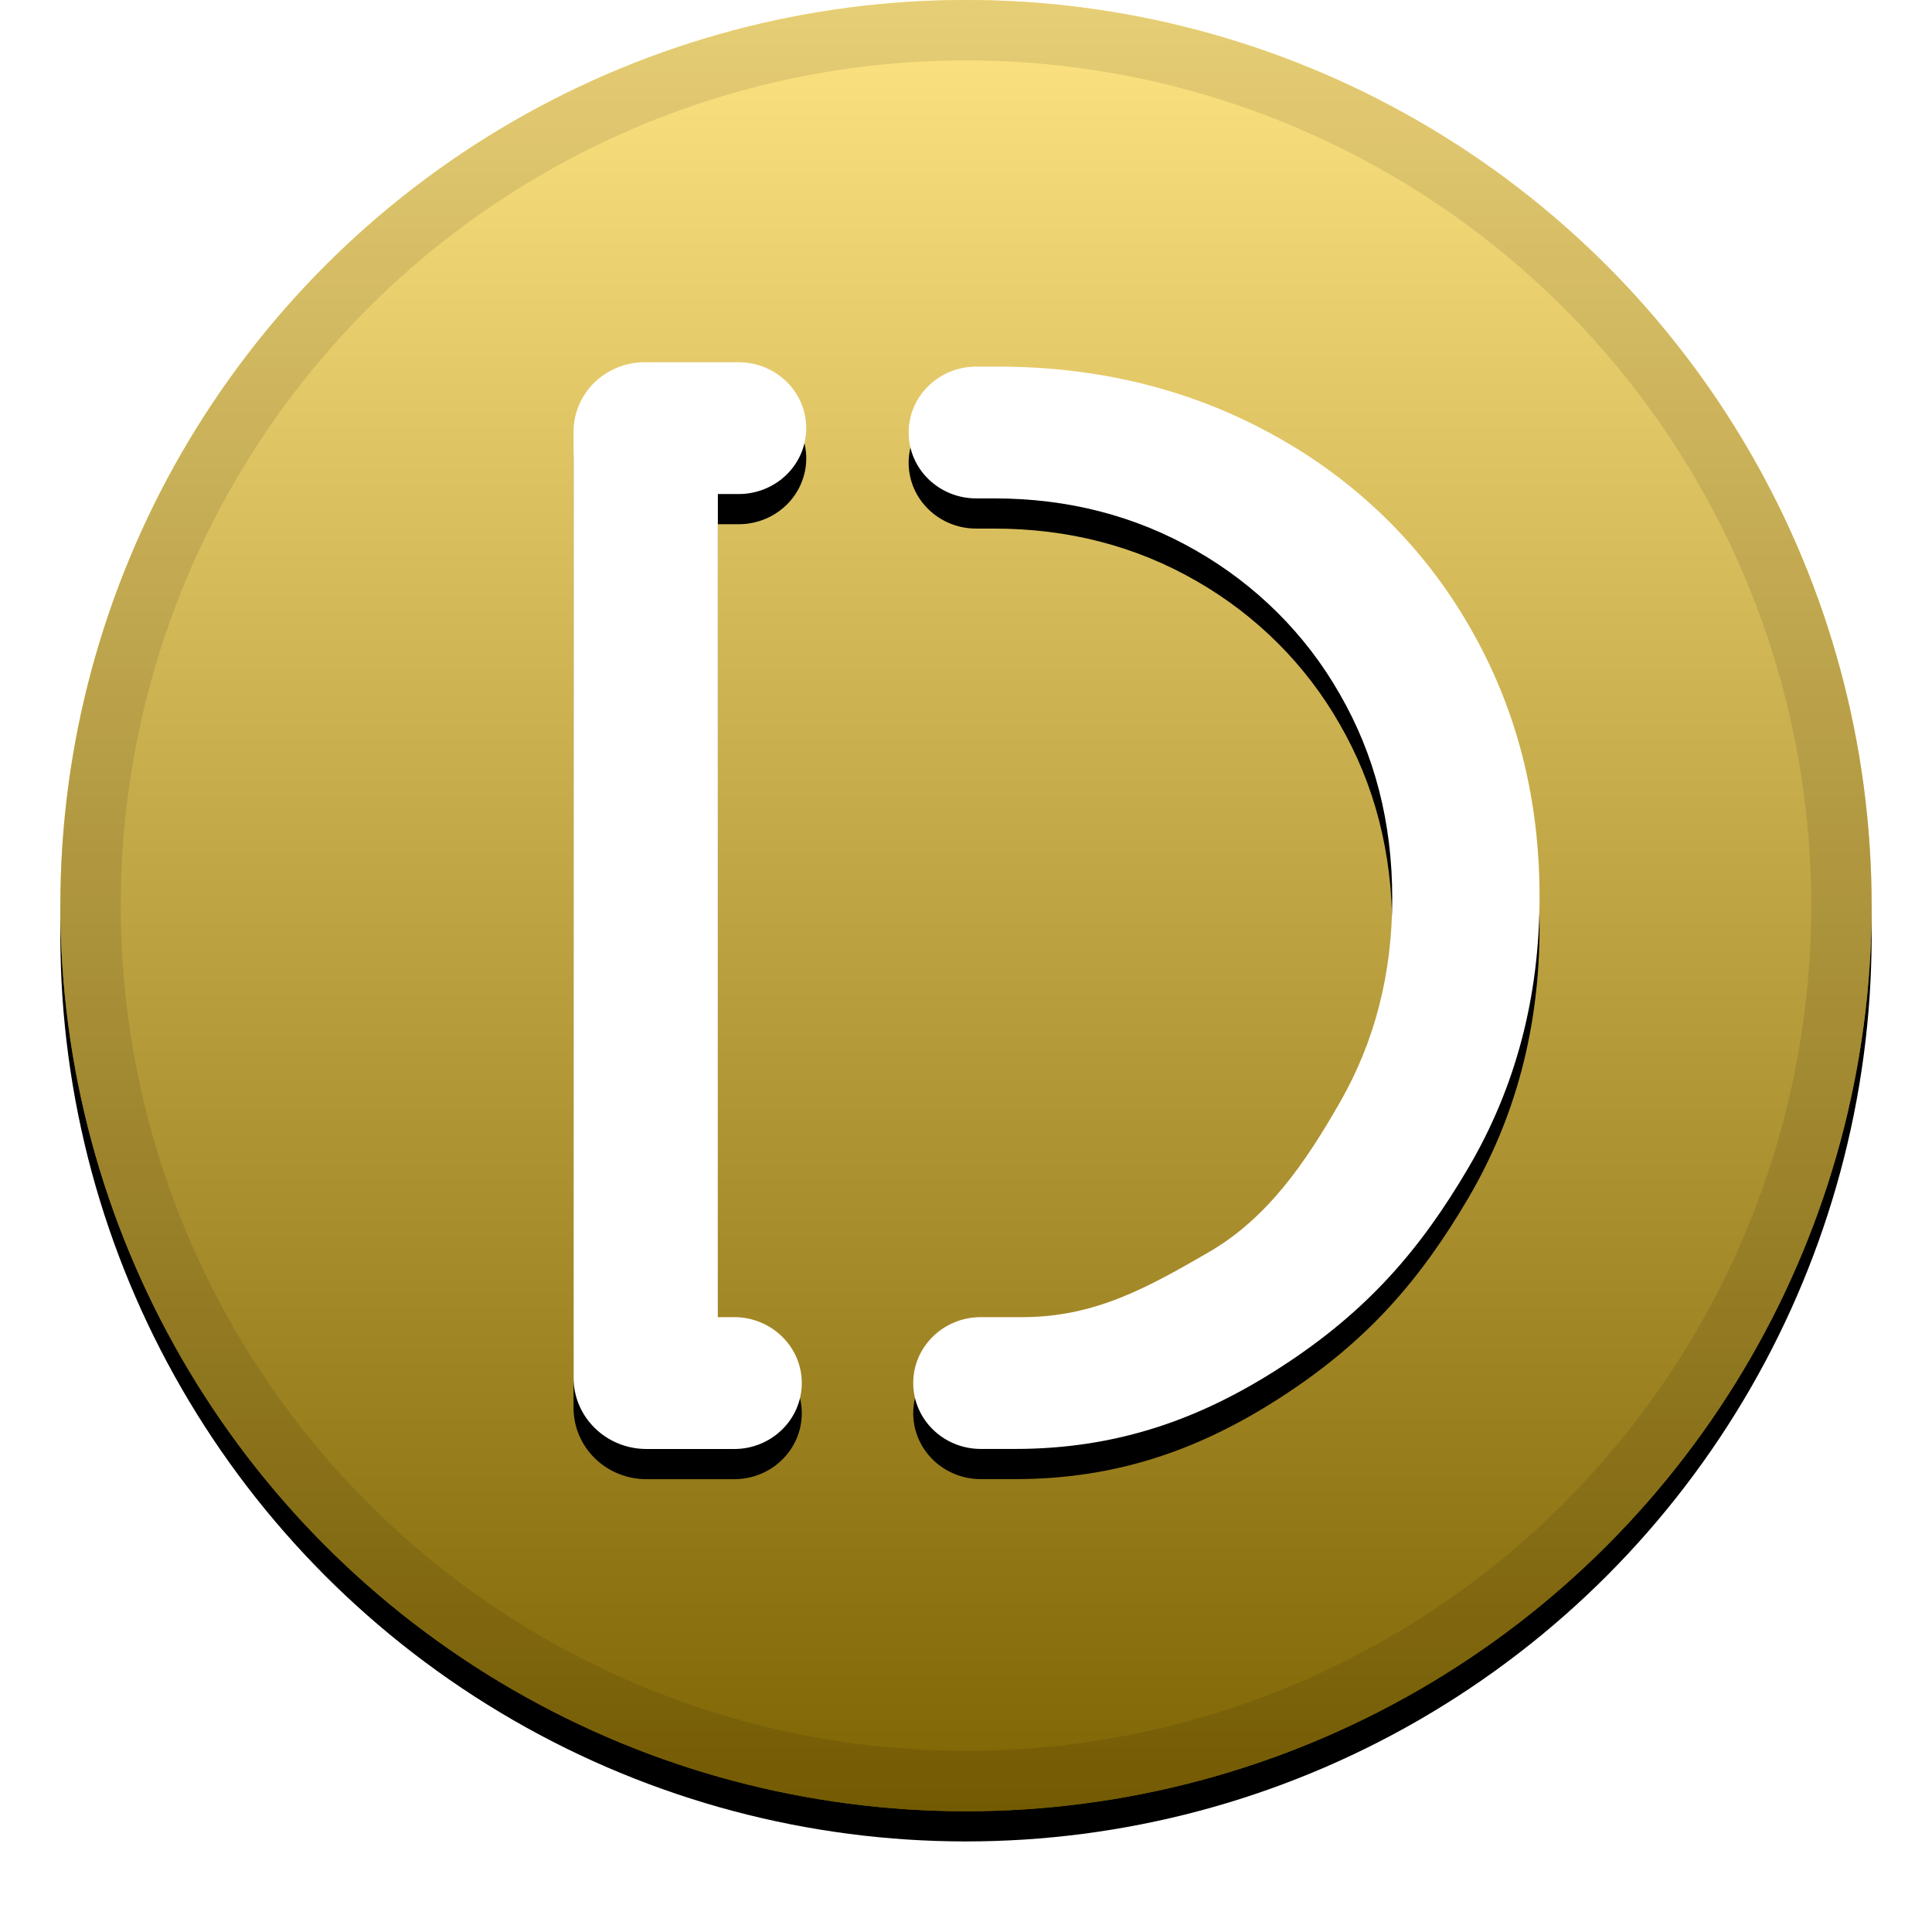 <svg xmlns="http://www.w3.org/2000/svg" xmlns:xlink="http://www.w3.org/1999/xlink" width="32" height="32" viewBox="0 0 32 32">
  <defs>
    <linearGradient id="dew-c" x1="50%" x2="50%" y1="0%" y2="100%">
      <stop offset="0%" stop-color="#FFF" stop-opacity=".5"/>
      <stop offset="100%" stop-opacity=".5"/>
    </linearGradient>
    <circle id="dew-b" cx="16" cy="15" r="15"/>
    <filter id="dew-a" width="111.7%" height="111.7%" x="-5.8%" y="-4.2%" filterUnits="objectBoundingBox">
      <feOffset dy=".5" in="SourceAlpha" result="shadowOffsetOuter1"/>
      <feGaussianBlur in="shadowOffsetOuter1" result="shadowBlurOuter1" stdDeviation=".5"/>
      <feComposite in="shadowBlurOuter1" in2="SourceAlpha" operator="out" result="shadowBlurOuter1"/>
      <feColorMatrix in="shadowBlurOuter1" values="0 0 0 0 0   0 0 0 0 0   0 0 0 0 0  0 0 0 0.199 0"/>
    </filter>
    <path id="dew-e" d="M12.161,21.816 C12.779,21.817 13.28,22.305 13.28,22.908 C13.28,23.511 12.779,24 12.161,24 L10.708,24 C10.387,24 10.08,23.876 9.854,23.655 C9.627,23.434 9.5,23.134 9.5,22.822 L9.5,7.149 C9.5,6.844 9.624,6.552 9.845,6.336 C10.066,6.121 10.365,6 10.678,6 L12.235,6 C12.853,6 13.354,6.489 13.354,7.092 C13.354,7.381 13.236,7.659 13.026,7.864 C12.816,8.068 12.531,8.183 12.235,8.183 L11.89,8.183 L11.89,21.816 L12.161,21.816 Z M24.331,10.364 C25.11,11.702 25.5,13.199 25.5,14.855 C25.5,16.512 25.105,18.008 24.318,19.347 C23.531,20.686 22.656,21.712 21.219,22.641 C19.9,23.495 18.521,23.999 16.812,23.999 L16.245,23.999 C15.627,23.999 15.126,23.51 15.126,22.907 C15.126,22.304 15.627,21.816 16.245,21.816 L16.935,21.816 C18.146,21.816 19.024,21.315 20.011,20.746 C20.997,20.178 21.629,19.247 22.202,18.243 C22.774,17.24 23.06,16.119 23.06,14.881 C23.06,13.626 22.77,12.497 22.189,11.493 C21.629,10.509 20.808,9.691 19.813,9.121 C18.809,8.544 17.693,8.255 16.466,8.255 L16.169,8.255 C15.551,8.255 15.05,7.767 15.05,7.164 C15.05,6.874 15.168,6.596 15.378,6.392 C15.588,6.187 15.872,6.072 16.169,6.072 L16.518,6.072 C18.21,6.072 19.74,6.453 21.109,7.214 C22.458,7.957 23.573,9.046 24.331,10.364 Z"/>
    <filter id="dew-d" width="121.9%" height="119.4%" x="-10.9%" y="-6.9%" filterUnits="objectBoundingBox">
      <feOffset dy=".5" in="SourceAlpha" result="shadowOffsetOuter1"/>
      <feGaussianBlur in="shadowOffsetOuter1" result="shadowBlurOuter1" stdDeviation=".5"/>
      <feColorMatrix in="shadowBlurOuter1" values="0 0 0 0 0   0 0 0 0 0   0 0 0 0 0  0 0 0 0.204 0"/>
    </filter>
  </defs>
  <g fill="none" fill-rule="evenodd">
    <use fill="#000" filter="url(#dew-a)" xlink:href="#dew-b"/>
    <use fill="#FEC907" xlink:href="#dew-b"/>
    <use fill="url(#dew-c)" style="mix-blend-mode:soft-light" xlink:href="#dew-b"/>
    <circle cx="16" cy="15" r="14.5" stroke="#000" stroke-opacity=".097"/>
    <g fill-rule="nonzero">
      <use fill="#000" filter="url(#dew-d)" xlink:href="#dew-e"/>
      <use fill="#FFF" fill-rule="evenodd" xlink:href="#dew-e"/>
    </g>
  </g>
</svg>
